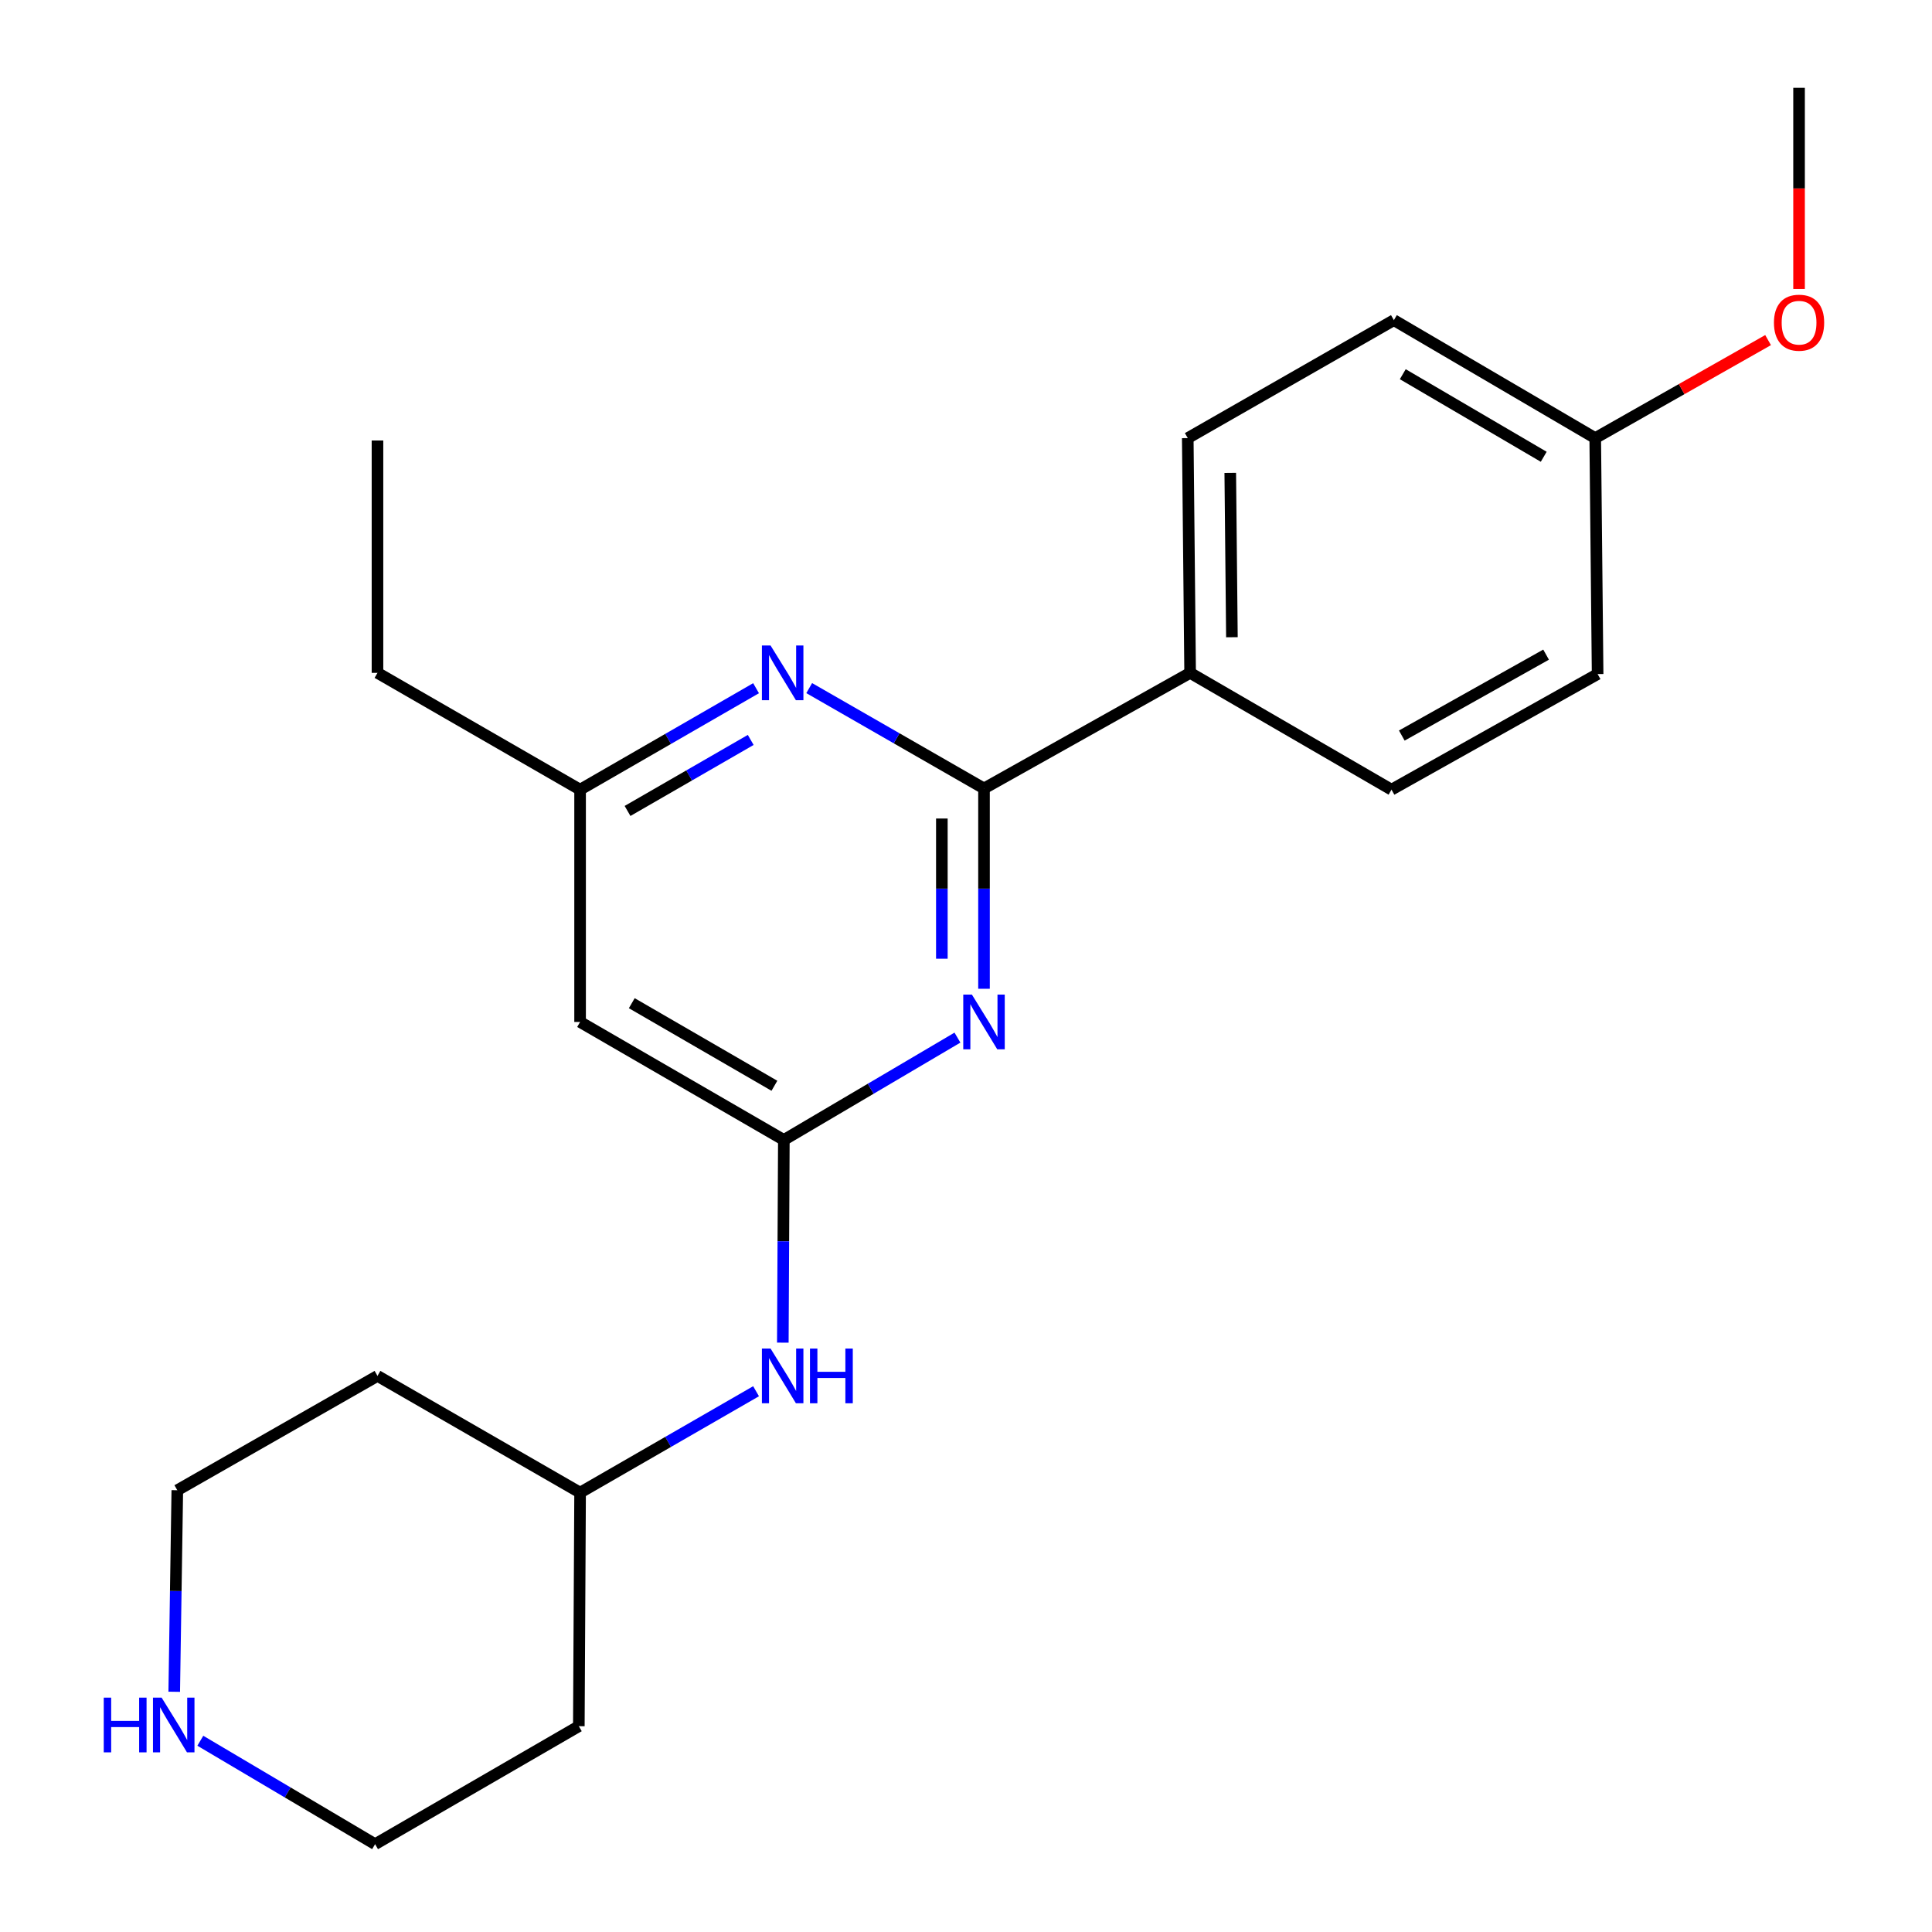 <?xml version='1.0' encoding='iso-8859-1'?>
<svg version='1.1' baseProfile='full'
              xmlns='http://www.w3.org/2000/svg'
                      xmlns:rdkit='http://www.rdkit.org/xml'
                      xmlns:xlink='http://www.w3.org/1999/xlink'
                  xml:space='preserve'
width='1000px' height='1000px' viewBox='0 0 1000 1000'>
<!-- END OF HEADER -->
<rect style='opacity:1.0;fill:#FFFFFF;stroke:none' width='1000' height='1000' x='0' y='0'> </rect>
<path class='bond-0' d='M 509.318,511.784 L 509.318,459.947' style='fill:none;fill-rule:evenodd;stroke:#0000FF;stroke-width:6px;stroke-linecap:butt;stroke-linejoin:miter;stroke-opacity:1' />
<path class='bond-0' d='M 509.318,459.947 L 509.318,408.109' style='fill:none;fill-rule:evenodd;stroke:#000000;stroke-width:6px;stroke-linecap:butt;stroke-linejoin:miter;stroke-opacity:1' />
<path class='bond-0' d='M 487.503,496.233 L 487.503,459.947' style='fill:none;fill-rule:evenodd;stroke:#0000FF;stroke-width:6px;stroke-linecap:butt;stroke-linejoin:miter;stroke-opacity:1' />
<path class='bond-0' d='M 487.503,459.947 L 487.503,423.661' style='fill:none;fill-rule:evenodd;stroke:#000000;stroke-width:6px;stroke-linecap:butt;stroke-linejoin:miter;stroke-opacity:1' />
<path class='bond-1' d='M 495.572,537.069 L 450.646,563.553' style='fill:none;fill-rule:evenodd;stroke:#0000FF;stroke-width:6px;stroke-linecap:butt;stroke-linejoin:miter;stroke-opacity:1' />
<path class='bond-1' d='M 450.646,563.553 L 405.72,590.036' style='fill:none;fill-rule:evenodd;stroke:#000000;stroke-width:6px;stroke-linecap:butt;stroke-linejoin:miter;stroke-opacity:1' />
<path class='bond-2' d='M 509.318,408.109 L 464.082,382.138' style='fill:none;fill-rule:evenodd;stroke:#000000;stroke-width:6px;stroke-linecap:butt;stroke-linejoin:miter;stroke-opacity:1' />
<path class='bond-2' d='M 464.082,382.138 L 418.846,356.166' style='fill:none;fill-rule:evenodd;stroke:#0000FF;stroke-width:6px;stroke-linecap:butt;stroke-linejoin:miter;stroke-opacity:1' />
<path class='bond-4' d='M 509.318,408.109 L 616.007,348.275' style='fill:none;fill-rule:evenodd;stroke:#000000;stroke-width:6px;stroke-linecap:butt;stroke-linejoin:miter;stroke-opacity:1' />
<path class='bond-3' d='M 405.72,590.036 L 300.255,528.966' style='fill:none;fill-rule:evenodd;stroke:#000000;stroke-width:6px;stroke-linecap:butt;stroke-linejoin:miter;stroke-opacity:1' />
<path class='bond-3' d='M 400.832,561.997 L 327.007,519.248' style='fill:none;fill-rule:evenodd;stroke:#000000;stroke-width:6px;stroke-linecap:butt;stroke-linejoin:miter;stroke-opacity:1' />
<path class='bond-5' d='M 405.72,590.036 L 405.455,642.494' style='fill:none;fill-rule:evenodd;stroke:#000000;stroke-width:6px;stroke-linecap:butt;stroke-linejoin:miter;stroke-opacity:1' />
<path class='bond-5' d='M 405.455,642.494 L 405.189,694.952' style='fill:none;fill-rule:evenodd;stroke:#0000FF;stroke-width:6px;stroke-linecap:butt;stroke-linejoin:miter;stroke-opacity:1' />
<path class='bond-22' d='M 391.336,356.212 L 345.796,382.47' style='fill:none;fill-rule:evenodd;stroke:#0000FF;stroke-width:6px;stroke-linecap:butt;stroke-linejoin:miter;stroke-opacity:1' />
<path class='bond-22' d='M 345.796,382.47 L 300.255,408.727' style='fill:none;fill-rule:evenodd;stroke:#000000;stroke-width:6px;stroke-linecap:butt;stroke-linejoin:miter;stroke-opacity:1' />
<path class='bond-22' d='M 388.571,382.988 L 356.693,401.368' style='fill:none;fill-rule:evenodd;stroke:#0000FF;stroke-width:6px;stroke-linecap:butt;stroke-linejoin:miter;stroke-opacity:1' />
<path class='bond-22' d='M 356.693,401.368 L 324.814,419.749' style='fill:none;fill-rule:evenodd;stroke:#000000;stroke-width:6px;stroke-linecap:butt;stroke-linejoin:miter;stroke-opacity:1' />
<path class='bond-6' d='M 300.255,528.966 L 300.255,408.727' style='fill:none;fill-rule:evenodd;stroke:#000000;stroke-width:6px;stroke-linecap:butt;stroke-linejoin:miter;stroke-opacity:1' />
<path class='bond-8' d='M 616.007,348.275 L 614.783,226.764' style='fill:none;fill-rule:evenodd;stroke:#000000;stroke-width:6px;stroke-linecap:butt;stroke-linejoin:miter;stroke-opacity:1' />
<path class='bond-8' d='M 637.638,329.828 L 636.781,244.771' style='fill:none;fill-rule:evenodd;stroke:#000000;stroke-width:6px;stroke-linecap:butt;stroke-linejoin:miter;stroke-opacity:1' />
<path class='bond-9' d='M 616.007,348.275 L 720.236,408.727' style='fill:none;fill-rule:evenodd;stroke:#000000;stroke-width:6px;stroke-linecap:butt;stroke-linejoin:miter;stroke-opacity:1' />
<path class='bond-10' d='M 391.337,720.098 L 345.796,746.34' style='fill:none;fill-rule:evenodd;stroke:#0000FF;stroke-width:6px;stroke-linecap:butt;stroke-linejoin:miter;stroke-opacity:1' />
<path class='bond-10' d='M 345.796,746.34 L 300.255,772.582' style='fill:none;fill-rule:evenodd;stroke:#000000;stroke-width:6px;stroke-linecap:butt;stroke-linejoin:miter;stroke-opacity:1' />
<path class='bond-19' d='M 300.255,408.727 L 195.384,348.275' style='fill:none;fill-rule:evenodd;stroke:#000000;stroke-width:6px;stroke-linecap:butt;stroke-linejoin:miter;stroke-opacity:1' />
<path class='bond-7' d='M 103.688,901.005 L 148.918,927.775' style='fill:none;fill-rule:evenodd;stroke:#0000FF;stroke-width:6px;stroke-linecap:butt;stroke-linejoin:miter;stroke-opacity:1' />
<path class='bond-7' d='M 148.918,927.775 L 194.148,954.545' style='fill:none;fill-rule:evenodd;stroke:#000000;stroke-width:6px;stroke-linecap:butt;stroke-linejoin:miter;stroke-opacity:1' />
<path class='bond-24' d='M 90.182,875.659 L 90.978,823.502' style='fill:none;fill-rule:evenodd;stroke:#0000FF;stroke-width:6px;stroke-linecap:butt;stroke-linejoin:miter;stroke-opacity:1' />
<path class='bond-24' d='M 90.978,823.502 L 91.774,771.346' style='fill:none;fill-rule:evenodd;stroke:#000000;stroke-width:6px;stroke-linecap:butt;stroke-linejoin:miter;stroke-opacity:1' />
<path class='bond-12' d='M 614.783,226.764 L 721.472,165.705' style='fill:none;fill-rule:evenodd;stroke:#000000;stroke-width:6px;stroke-linecap:butt;stroke-linejoin:miter;stroke-opacity:1' />
<path class='bond-13' d='M 720.236,408.727 L 826.924,348.893' style='fill:none;fill-rule:evenodd;stroke:#000000;stroke-width:6px;stroke-linecap:butt;stroke-linejoin:miter;stroke-opacity:1' />
<path class='bond-13' d='M 725.568,380.725 L 800.25,338.841' style='fill:none;fill-rule:evenodd;stroke:#000000;stroke-width:6px;stroke-linecap:butt;stroke-linejoin:miter;stroke-opacity:1' />
<path class='bond-14' d='M 300.255,772.582 L 195.384,712.166' style='fill:none;fill-rule:evenodd;stroke:#000000;stroke-width:6px;stroke-linecap:butt;stroke-linejoin:miter;stroke-opacity:1' />
<path class='bond-15' d='M 300.255,772.582 L 299.601,893.475' style='fill:none;fill-rule:evenodd;stroke:#000000;stroke-width:6px;stroke-linecap:butt;stroke-linejoin:miter;stroke-opacity:1' />
<path class='bond-11' d='M 825.688,226.764 L 826.924,348.893' style='fill:none;fill-rule:evenodd;stroke:#000000;stroke-width:6px;stroke-linecap:butt;stroke-linejoin:miter;stroke-opacity:1' />
<path class='bond-16' d='M 825.688,226.764 L 870.423,201.398' style='fill:none;fill-rule:evenodd;stroke:#000000;stroke-width:6px;stroke-linecap:butt;stroke-linejoin:miter;stroke-opacity:1' />
<path class='bond-16' d='M 870.423,201.398 L 915.157,176.032' style='fill:none;fill-rule:evenodd;stroke:#FF0000;stroke-width:6px;stroke-linecap:butt;stroke-linejoin:miter;stroke-opacity:1' />
<path class='bond-23' d='M 825.688,226.764 L 721.472,165.705' style='fill:none;fill-rule:evenodd;stroke:#000000;stroke-width:6px;stroke-linecap:butt;stroke-linejoin:miter;stroke-opacity:1' />
<path class='bond-23' d='M 799.028,236.428 L 726.076,193.687' style='fill:none;fill-rule:evenodd;stroke:#000000;stroke-width:6px;stroke-linecap:butt;stroke-linejoin:miter;stroke-opacity:1' />
<path class='bond-18' d='M 195.384,712.166 L 91.774,771.346' style='fill:none;fill-rule:evenodd;stroke:#000000;stroke-width:6px;stroke-linecap:butt;stroke-linejoin:miter;stroke-opacity:1' />
<path class='bond-17' d='M 299.601,893.475 L 194.148,954.545' style='fill:none;fill-rule:evenodd;stroke:#000000;stroke-width:6px;stroke-linecap:butt;stroke-linejoin:miter;stroke-opacity:1' />
<path class='bond-20' d='M 931.189,149.584 L 931.189,97.519' style='fill:none;fill-rule:evenodd;stroke:#FF0000;stroke-width:6px;stroke-linecap:butt;stroke-linejoin:miter;stroke-opacity:1' />
<path class='bond-20' d='M 931.189,97.519 L 931.189,45.455' style='fill:none;fill-rule:evenodd;stroke:#000000;stroke-width:6px;stroke-linecap:butt;stroke-linejoin:miter;stroke-opacity:1' />
<path class='bond-21' d='M 195.384,348.275 L 195.384,228' style='fill:none;fill-rule:evenodd;stroke:#000000;stroke-width:6px;stroke-linecap:butt;stroke-linejoin:miter;stroke-opacity:1' />
<path  class='atom-0' d='M 503.058 514.806
L 512.338 529.806
Q 513.258 531.286, 514.738 533.966
Q 516.218 536.646, 516.298 536.806
L 516.298 514.806
L 520.058 514.806
L 520.058 543.126
L 516.178 543.126
L 506.218 526.726
Q 505.058 524.806, 503.818 522.606
Q 502.618 520.406, 502.258 519.726
L 502.258 543.126
L 498.578 543.126
L 498.578 514.806
L 503.058 514.806
' fill='#0000FF'/>
<path  class='atom-3' d='M 398.842 334.115
L 408.122 349.115
Q 409.042 350.595, 410.522 353.275
Q 412.002 355.955, 412.082 356.115
L 412.082 334.115
L 415.842 334.115
L 415.842 362.435
L 411.962 362.435
L 402.002 346.035
Q 400.842 344.115, 399.602 341.915
Q 398.402 339.715, 398.042 339.035
L 398.042 362.435
L 394.362 362.435
L 394.362 334.115
L 398.842 334.115
' fill='#0000FF'/>
<path  class='atom-6' d='M 398.842 698.006
L 408.122 713.006
Q 409.042 714.486, 410.522 717.166
Q 412.002 719.846, 412.082 720.006
L 412.082 698.006
L 415.842 698.006
L 415.842 726.326
L 411.962 726.326
L 402.002 709.926
Q 400.842 708.006, 399.602 705.806
Q 398.402 703.606, 398.042 702.926
L 398.042 726.326
L 394.362 726.326
L 394.362 698.006
L 398.842 698.006
' fill='#0000FF'/>
<path  class='atom-6' d='M 419.242 698.006
L 423.082 698.006
L 423.082 710.046
L 437.562 710.046
L 437.562 698.006
L 441.402 698.006
L 441.402 726.326
L 437.562 726.326
L 437.562 713.246
L 423.082 713.246
L 423.082 726.326
L 419.242 726.326
L 419.242 698.006
' fill='#0000FF'/>
<path  class='atom-8' d='M 53.7 878.697
L 57.54 878.697
L 57.54 890.737
L 72.02 890.737
L 72.02 878.697
L 75.86 878.697
L 75.86 907.017
L 72.02 907.017
L 72.02 893.937
L 57.54 893.937
L 57.54 907.017
L 53.7 907.017
L 53.7 878.697
' fill='#0000FF'/>
<path  class='atom-8' d='M 83.66 878.697
L 92.94 893.697
Q 93.86 895.177, 95.34 897.857
Q 96.82 900.537, 96.9 900.697
L 96.9 878.697
L 100.66 878.697
L 100.66 907.017
L 96.78 907.017
L 86.82 890.617
Q 85.66 888.697, 84.42 886.497
Q 83.22 884.297, 82.86 883.617
L 82.86 907.017
L 79.18 907.017
L 79.18 878.697
L 83.66 878.697
' fill='#0000FF'/>
<path  class='atom-17' d='M 918.189 167.021
Q 918.189 160.221, 921.549 156.421
Q 924.909 152.621, 931.189 152.621
Q 937.469 152.621, 940.829 156.421
Q 944.189 160.221, 944.189 167.021
Q 944.189 173.901, 940.789 177.821
Q 937.389 181.701, 931.189 181.701
Q 924.949 181.701, 921.549 177.821
Q 918.189 173.941, 918.189 167.021
M 931.189 178.501
Q 935.509 178.501, 937.829 175.621
Q 940.189 172.701, 940.189 167.021
Q 940.189 161.461, 937.829 158.661
Q 935.509 155.821, 931.189 155.821
Q 926.869 155.821, 924.509 158.621
Q 922.189 161.421, 922.189 167.021
Q 922.189 172.741, 924.509 175.621
Q 926.869 178.501, 931.189 178.501
' fill='#FF0000'/>
</svg>
